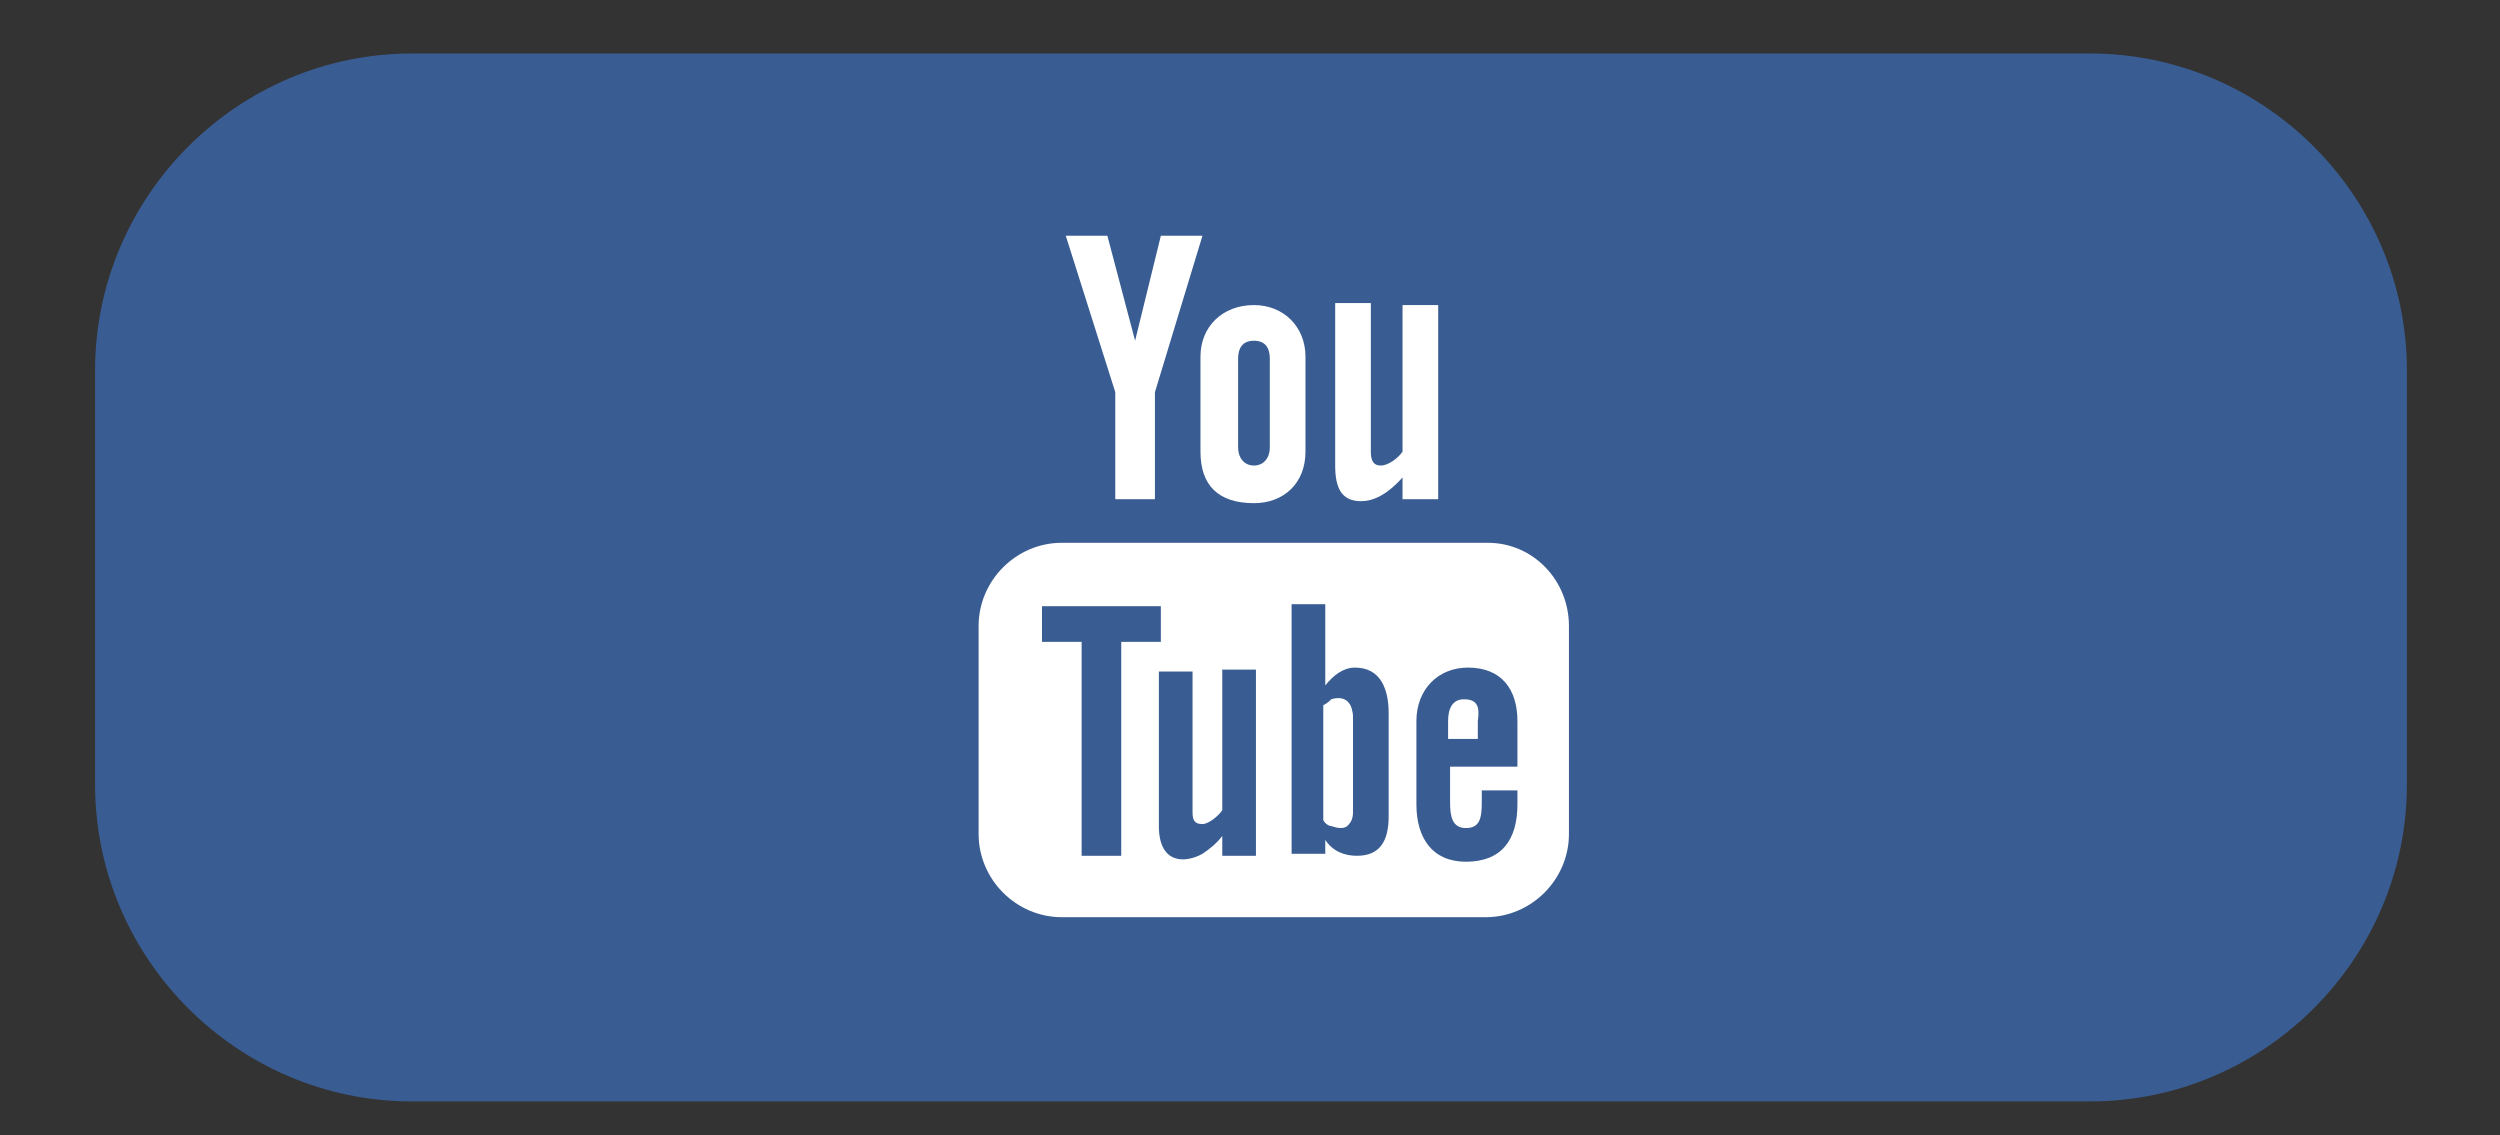 <?xml version="1.0" encoding="utf-8"?>
<!-- Generator: Adobe Illustrator 21.0.0, SVG Export Plug-In . SVG Version: 6.00 Build 0)  -->
<svg version="1.1" id="Capa_1" xmlns="http://www.w3.org/2000/svg" xmlns:xlink="http://www.w3.org/1999/xlink" x="0px" y="0px"
	 width="126.2px" height="57.3px" viewBox="0 0 126.2 57.3" style="enable-background:new 0 0 126.2 57.3;" xml:space="preserve">
<rect x="0" y="0" width="126.2" height="57.3" fill="#333333" stroke="none"/>
<style type="text/css">
	.st0{fill:#395D92;}
	.st1{fill:#FFFFFF;}
</style>
<g>
	<path class="st0" d="M105.5,55.6H20.8c-8.8,0-16-7.2-16-16V18.7c0-8.8,7.2-16,16-16h84.7c8.8,0,16,7.2,16,16v20.9
		C121.5,48.4,114.3,55.6,105.5,55.6z"/>
	<path class="st1" d="M68.7,25.3c0.6,0,1.3-0.3,2.1-1.2v1.1h1.8v-9.8h-1.8v7.4c-0.2,0.3-0.7,0.7-1.1,0.7c-0.4,0-0.5-0.3-0.5-0.7
		v-7.5h-1.8v8.2C67.4,24.6,67.7,25.3,68.7,25.3z"/>
	<path class="st1" d="M60.6,22.8c0,1.7,0.9,2.6,2.7,2.6c1.5,0,2.6-1,2.6-2.6V18c0-1.5-1.1-2.6-2.6-2.6c-1.6,0-2.7,1.1-2.7,2.6V22.8z
		 M62.5,18.1c0-0.5,0.2-0.9,0.8-0.9c0.6,0,0.8,0.4,0.8,0.9v4.5c0,0.5-0.3,0.9-0.8,0.9c-0.5,0-0.8-0.4-0.8-0.9V18.1z"/>
	<polygon class="st1" points="56.3,25.2 58.3,25.2 58.3,19.8 60.7,11.9 58.6,11.9 57.3,17.2 55.9,11.9 53.8,11.9 56.3,19.8 	"/>
	<path class="st1" d="M75.1,27.4H53.6c-2.3,0-4.2,1.9-4.2,4.2v10.5c0,2.3,1.9,4.2,4.2,4.2h21.4c2.3,0,4.2-1.9,4.2-4.2V31.6
		C79.2,29.3,77.4,27.4,75.1,27.4z M56.5,43.2h-1.9V32.4h-2v-1.8h6v1.8h-2V43.2z M63.4,43.2h-1.7v-1c-0.3,0.4-0.7,0.7-1,0.9
		c-0.9,0.5-2.2,0.5-2.2-1.4v-7.8h1.7V41c0,0.4,0.1,0.6,0.5,0.6c0.3,0,0.8-0.4,1-0.7v-7.1h1.7V43.2z M70.1,41.2c0,1.2-0.4,2-1.6,2
		c-0.6,0-1.2-0.2-1.6-0.8v0.7h-1.7V30.5h1.7v4.1c0.4-0.5,0.9-0.9,1.5-0.9c1.3,0,1.7,1.1,1.7,2.3V41.2z M76.5,38.7h-3.3v1.8
		c0,0.7,0.1,1.3,0.8,1.3c0.7,0,0.8-0.5,0.8-1.3v-0.6h1.8v0.7c0,1.8-0.8,2.9-2.6,2.9c-1.7,0-2.5-1.2-2.5-2.9v-4.2
		c0-1.6,1.1-2.7,2.6-2.7c1.7,0,2.5,1.1,2.5,2.7V38.7z"/>
	<path class="st1" d="M73.9,35.3c-0.6,0-0.8,0.5-0.8,1.1v0.9h1.5v-0.9C74.7,35.7,74.6,35.3,73.9,35.3z"/>
	<path class="st1" d="M67.2,35.3c-0.1,0.1-0.2,0.2-0.4,0.3v5.8c0.1,0.2,0.3,0.3,0.4,0.3c0.3,0.1,0.7,0.2,0.9-0.1
		c0.1-0.1,0.2-0.3,0.2-0.6v-4.8c0-0.3-0.1-0.6-0.2-0.7C67.9,35.2,67.5,35.2,67.2,35.3z"/>
</g>
</svg>
